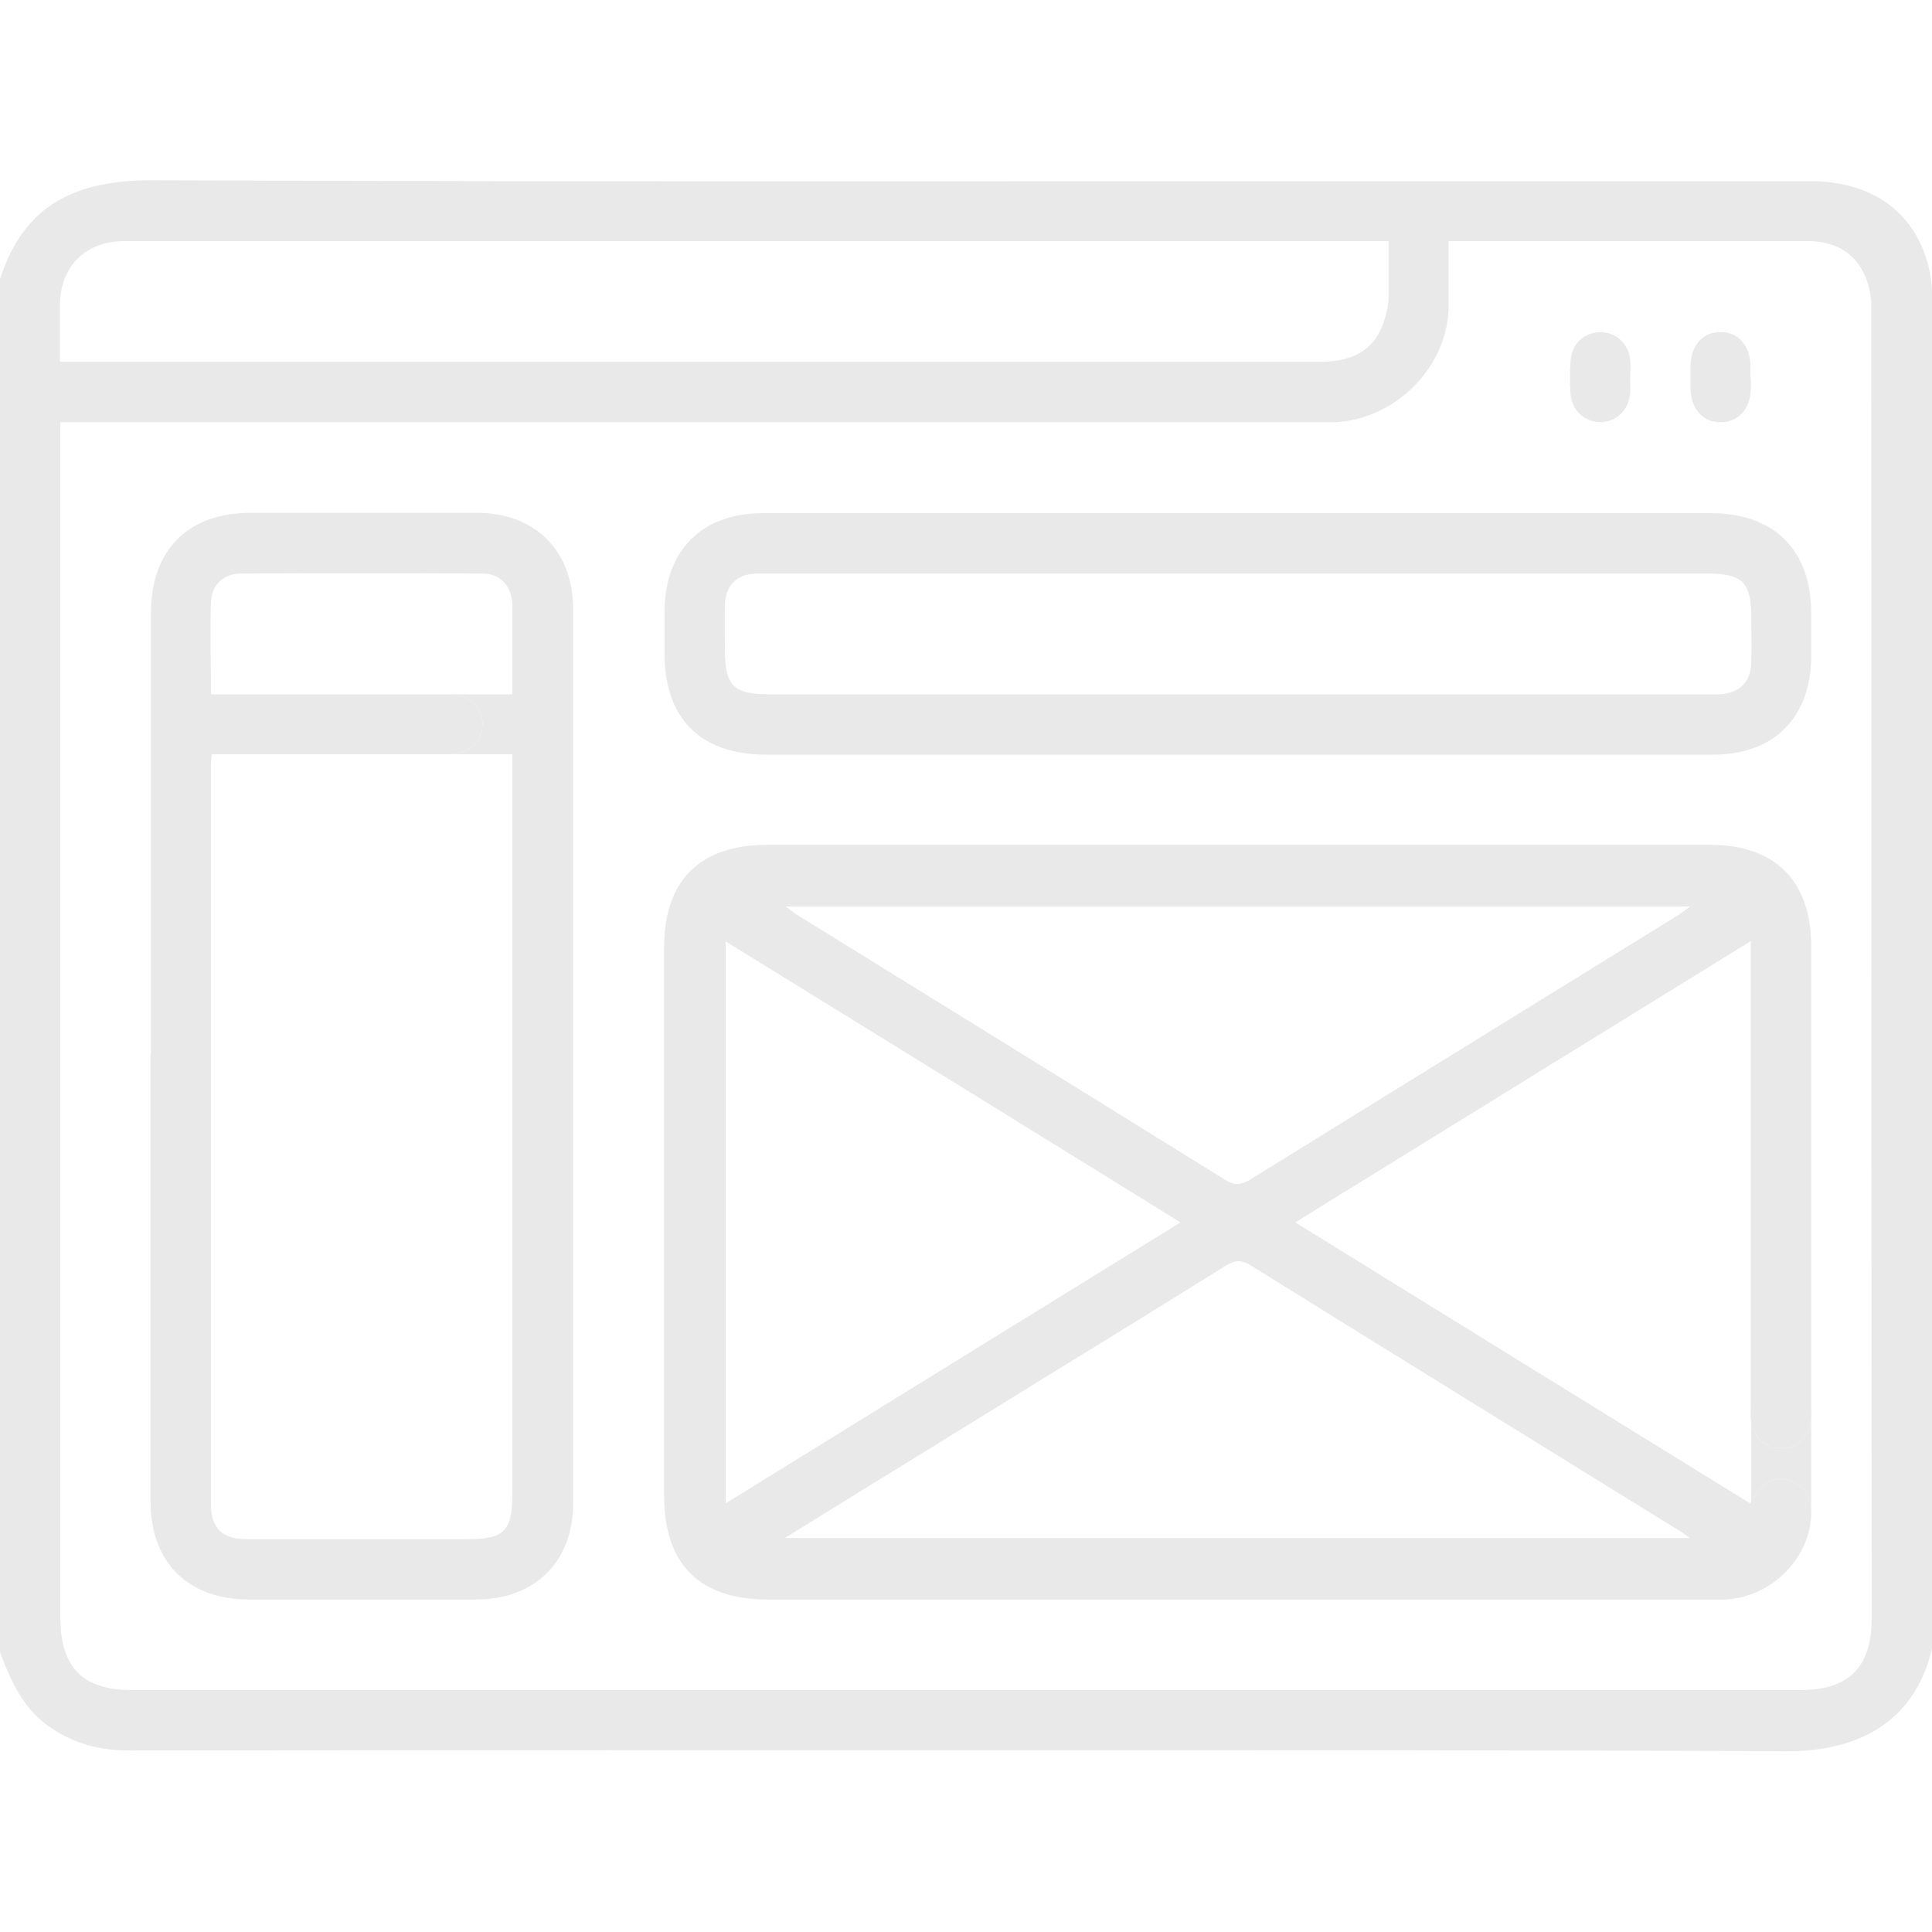 <svg width="24" height="24" viewBox="0 0 24 24" fill="none" xmlns="http://www.w3.org/2000/svg">
<g clip-path="url(#clip0_1034_2154)">
<path fill-rule="evenodd" clip-rule="evenodd" d="M24 3.74V20.48C23.805 21.31 23.185 21.765 22.165 21.755C18.455 21.73 1.59 21.745 1.59 21.745C1.22 21.745 0.885 21.65 0.585 21.43C0.275 21.2 0.13 20.87 0 20.525V3.47C0.295 2.535 0.955 2.235 1.895 2.24C7.535 2.26 13.175 2.25 18.815 2.25H22.47C23.759 2.25 24.027 3.243 24 3.74ZM22.45 2.995C22.915 2.995 23.195 3.26 23.245 3.74C23.245 6.223 23.246 9.069 23.247 11.915C23.247 11.918 23.247 11.92 23.247 11.922C23.249 14.771 23.25 17.62 23.25 20.105C23.25 20.715 22.965 20.995 22.36 20.995H1.645C1.025 20.995 0.75 20.715 0.75 20.09V5.245H16.585C17.355 5.205 18 4.535 17.995 3.79V2.995H22.45ZM0.745 3.785C0.75 3.305 1.065 2.995 1.545 2.995H17.25V3.73C17.18 4.265 16.92 4.495 16.38 4.495H0.745V3.785Z" fill="#E9E9EA"/>
<path d="M21.75 11.69C19.845 12.865 17.985 14.015 16.09 15.185C17.99 16.36 19.86 17.515 21.74 18.675C21.745 18.666 21.75 18.658 21.755 18.65C21.777 18.614 21.794 18.59 21.81 18.565C21.91 18.41 22.05 18.34 22.23 18.395C22.415 18.455 22.5 18.59 22.5 18.785C22.5 19.34 22.02 19.835 21.44 19.87C21.36 19.87 21.285 19.87 21.205 19.87C17.315 19.87 13.425 19.87 9.535 19.87C8.69 19.87 8.25 19.43 8.25 18.585C8.25 16.31 8.25 14.04 8.25 11.765C8.25 10.94 8.695 10.495 9.525 10.495C13.43 10.495 17.335 10.495 21.245 10.495C22.055 10.495 22.5 10.945 22.5 11.76C22.5 13.66 22.5 15.555 22.5 17.455C22.5 17.508 22.503 17.56 22.5 17.613C22.499 17.63 22.497 17.648 22.495 17.665C22.455 17.865 22.335 17.99 22.125 17.99C21.92 17.99 21.795 17.87 21.755 17.665C21.74 17.59 21.75 17.51 21.75 17.43C21.75 15.62 21.75 13.805 21.75 11.995V11.685V11.69ZM9.015 11.695V18.675C10.905 17.505 12.77 16.355 14.665 15.185C12.765 14.01 10.905 12.86 9.015 11.695ZM9.75 19.105H20.99C20.935 19.065 20.91 19.045 20.885 19.03C19.1 17.925 17.315 16.825 15.53 15.715C15.405 15.64 15.325 15.66 15.215 15.73C14.455 16.205 13.69 16.675 12.925 17.145C11.885 17.79 10.84 18.43 9.75 19.105ZM9.75 11.255C9.82 11.305 9.845 11.325 9.87 11.345C11.655 12.45 13.44 13.55 15.225 14.66C15.36 14.745 15.45 14.705 15.56 14.635C17.31 13.55 19.065 12.47 20.82 11.385C20.87 11.355 20.915 11.32 20.995 11.26H9.75V11.255Z" fill="#E9E9EA"/>
<path d="M21.81 18.565C21.91 18.41 22.05 18.34 22.23 18.395C22.415 18.455 22.5 18.59 22.5 18.785V17.613C22.499 17.63 22.497 17.648 22.495 17.665C22.455 17.865 22.335 17.99 22.125 17.99C21.92 17.99 21.795 17.87 21.755 17.665V18.65C21.777 18.614 21.794 18.59 21.81 18.565Z" fill="#E9E9EA"/>
<path d="M1.875 13.1C1.875 11.27 1.875 9.445 1.875 7.615C1.875 6.835 2.33 6.375 3.105 6.37C4.04 6.37 4.98 6.37 5.915 6.37C6.65 6.37 7.12 6.84 7.12 7.57C7.12 11.27 7.12 14.975 7.12 18.675C7.12 19.4 6.645 19.87 5.91 19.87C4.975 19.87 4.035 19.87 3.1 19.87C2.335 19.87 1.87 19.41 1.87 18.65C1.87 16.8 1.87 14.95 1.87 13.095L1.875 13.1ZM2.625 8.625C2.735 8.625 2.82 8.625 2.905 8.625C3.785 8.625 4.67 8.625 5.55 8.625C5.84 8.625 6.025 8.805 5.99 9.045C5.96 9.25 5.805 9.37 5.55 9.37C4.66 9.37 3.77 9.37 2.88 9.37C2.8 9.37 2.715 9.37 2.63 9.37C2.625 9.435 2.62 9.465 2.62 9.495C2.62 12.555 2.62 15.615 2.62 18.68C2.62 18.985 2.76 19.12 3.065 19.12C3.98 19.12 4.89 19.12 5.805 19.12C6.265 19.12 6.365 19.02 6.365 18.555C6.365 15.492 6.365 12.432 6.365 9.37C6.365 9.122 6.365 8.873 6.365 8.625C6.365 8.312 6.365 7.998 6.365 7.685C6.365 7.625 6.365 7.56 6.365 7.5C6.35 7.275 6.215 7.125 5.995 7.125C4.995 7.12 3.995 7.12 2.995 7.125C2.77 7.125 2.625 7.27 2.62 7.49C2.61 7.855 2.62 8.22 2.62 8.62L2.625 8.625Z" fill="#E9E9EA"/>
<path d="M5.55 8.625C5.84 8.625 6.025 8.805 5.99 9.045C5.96 9.25 5.805 9.37 5.55 9.37H6.365V8.625H5.55Z" fill="#E9E9EA"/>
<path d="M15.4 6.375C17.35 6.375 19.305 6.375 21.255 6.375C22.035 6.375 22.495 6.83 22.5 7.605C22.5 7.785 22.5 7.965 22.5 8.145C22.5 8.91 22.04 9.375 21.28 9.375C19.49 9.375 17.705 9.375 15.915 9.375C13.785 9.375 11.65 9.375 9.52 9.375C8.705 9.375 8.255 8.93 8.255 8.12C8.255 7.95 8.255 7.775 8.255 7.605C8.255 6.84 8.715 6.375 9.475 6.375C11.45 6.375 13.425 6.375 15.4 6.375ZM15.375 7.125C13.69 7.125 12 7.125 10.315 7.125C10.01 7.125 9.705 7.125 9.4 7.125C9.15 7.13 9.01 7.275 9.005 7.52C9 7.7 9.005 7.88 9.005 8.06C9.005 8.52 9.105 8.625 9.57 8.625C13.445 8.625 17.32 8.625 21.195 8.625C21.25 8.625 21.305 8.625 21.36 8.625C21.61 8.61 21.75 8.475 21.755 8.225C21.76 8.04 21.755 7.85 21.755 7.665C21.755 7.235 21.645 7.125 21.215 7.125C19.27 7.125 17.325 7.125 15.38 7.125H15.375Z" fill="#E9E9EA"/>
<path d="M20.25 4.705C20.25 4.765 20.255 4.83 20.25 4.89C20.23 5.1 20.075 5.24 19.885 5.245C19.69 5.245 19.53 5.105 19.51 4.9C19.5 4.76 19.5 4.62 19.51 4.48C19.525 4.27 19.68 4.13 19.875 4.125C20.07 4.125 20.23 4.265 20.25 4.47C20.26 4.545 20.25 4.625 20.25 4.705Z" fill="#E9E9EA"/>
<path d="M21.75 4.695C21.75 4.74 21.75 4.79 21.75 4.835C21.74 5.09 21.585 5.25 21.365 5.245C21.155 5.245 21.01 5.08 21 4.84C21 4.74 21 4.635 21 4.535C21.01 4.28 21.16 4.12 21.38 4.125C21.59 4.125 21.735 4.29 21.745 4.53C21.745 4.585 21.745 4.64 21.745 4.695H21.75Z" fill="#E9E9EA"/>
</g>
<defs>
<clipPath id="clip0_1034_2154">
<rect width="24" height="24" fill="white"/>
</clipPath>
</defs>
</svg>
